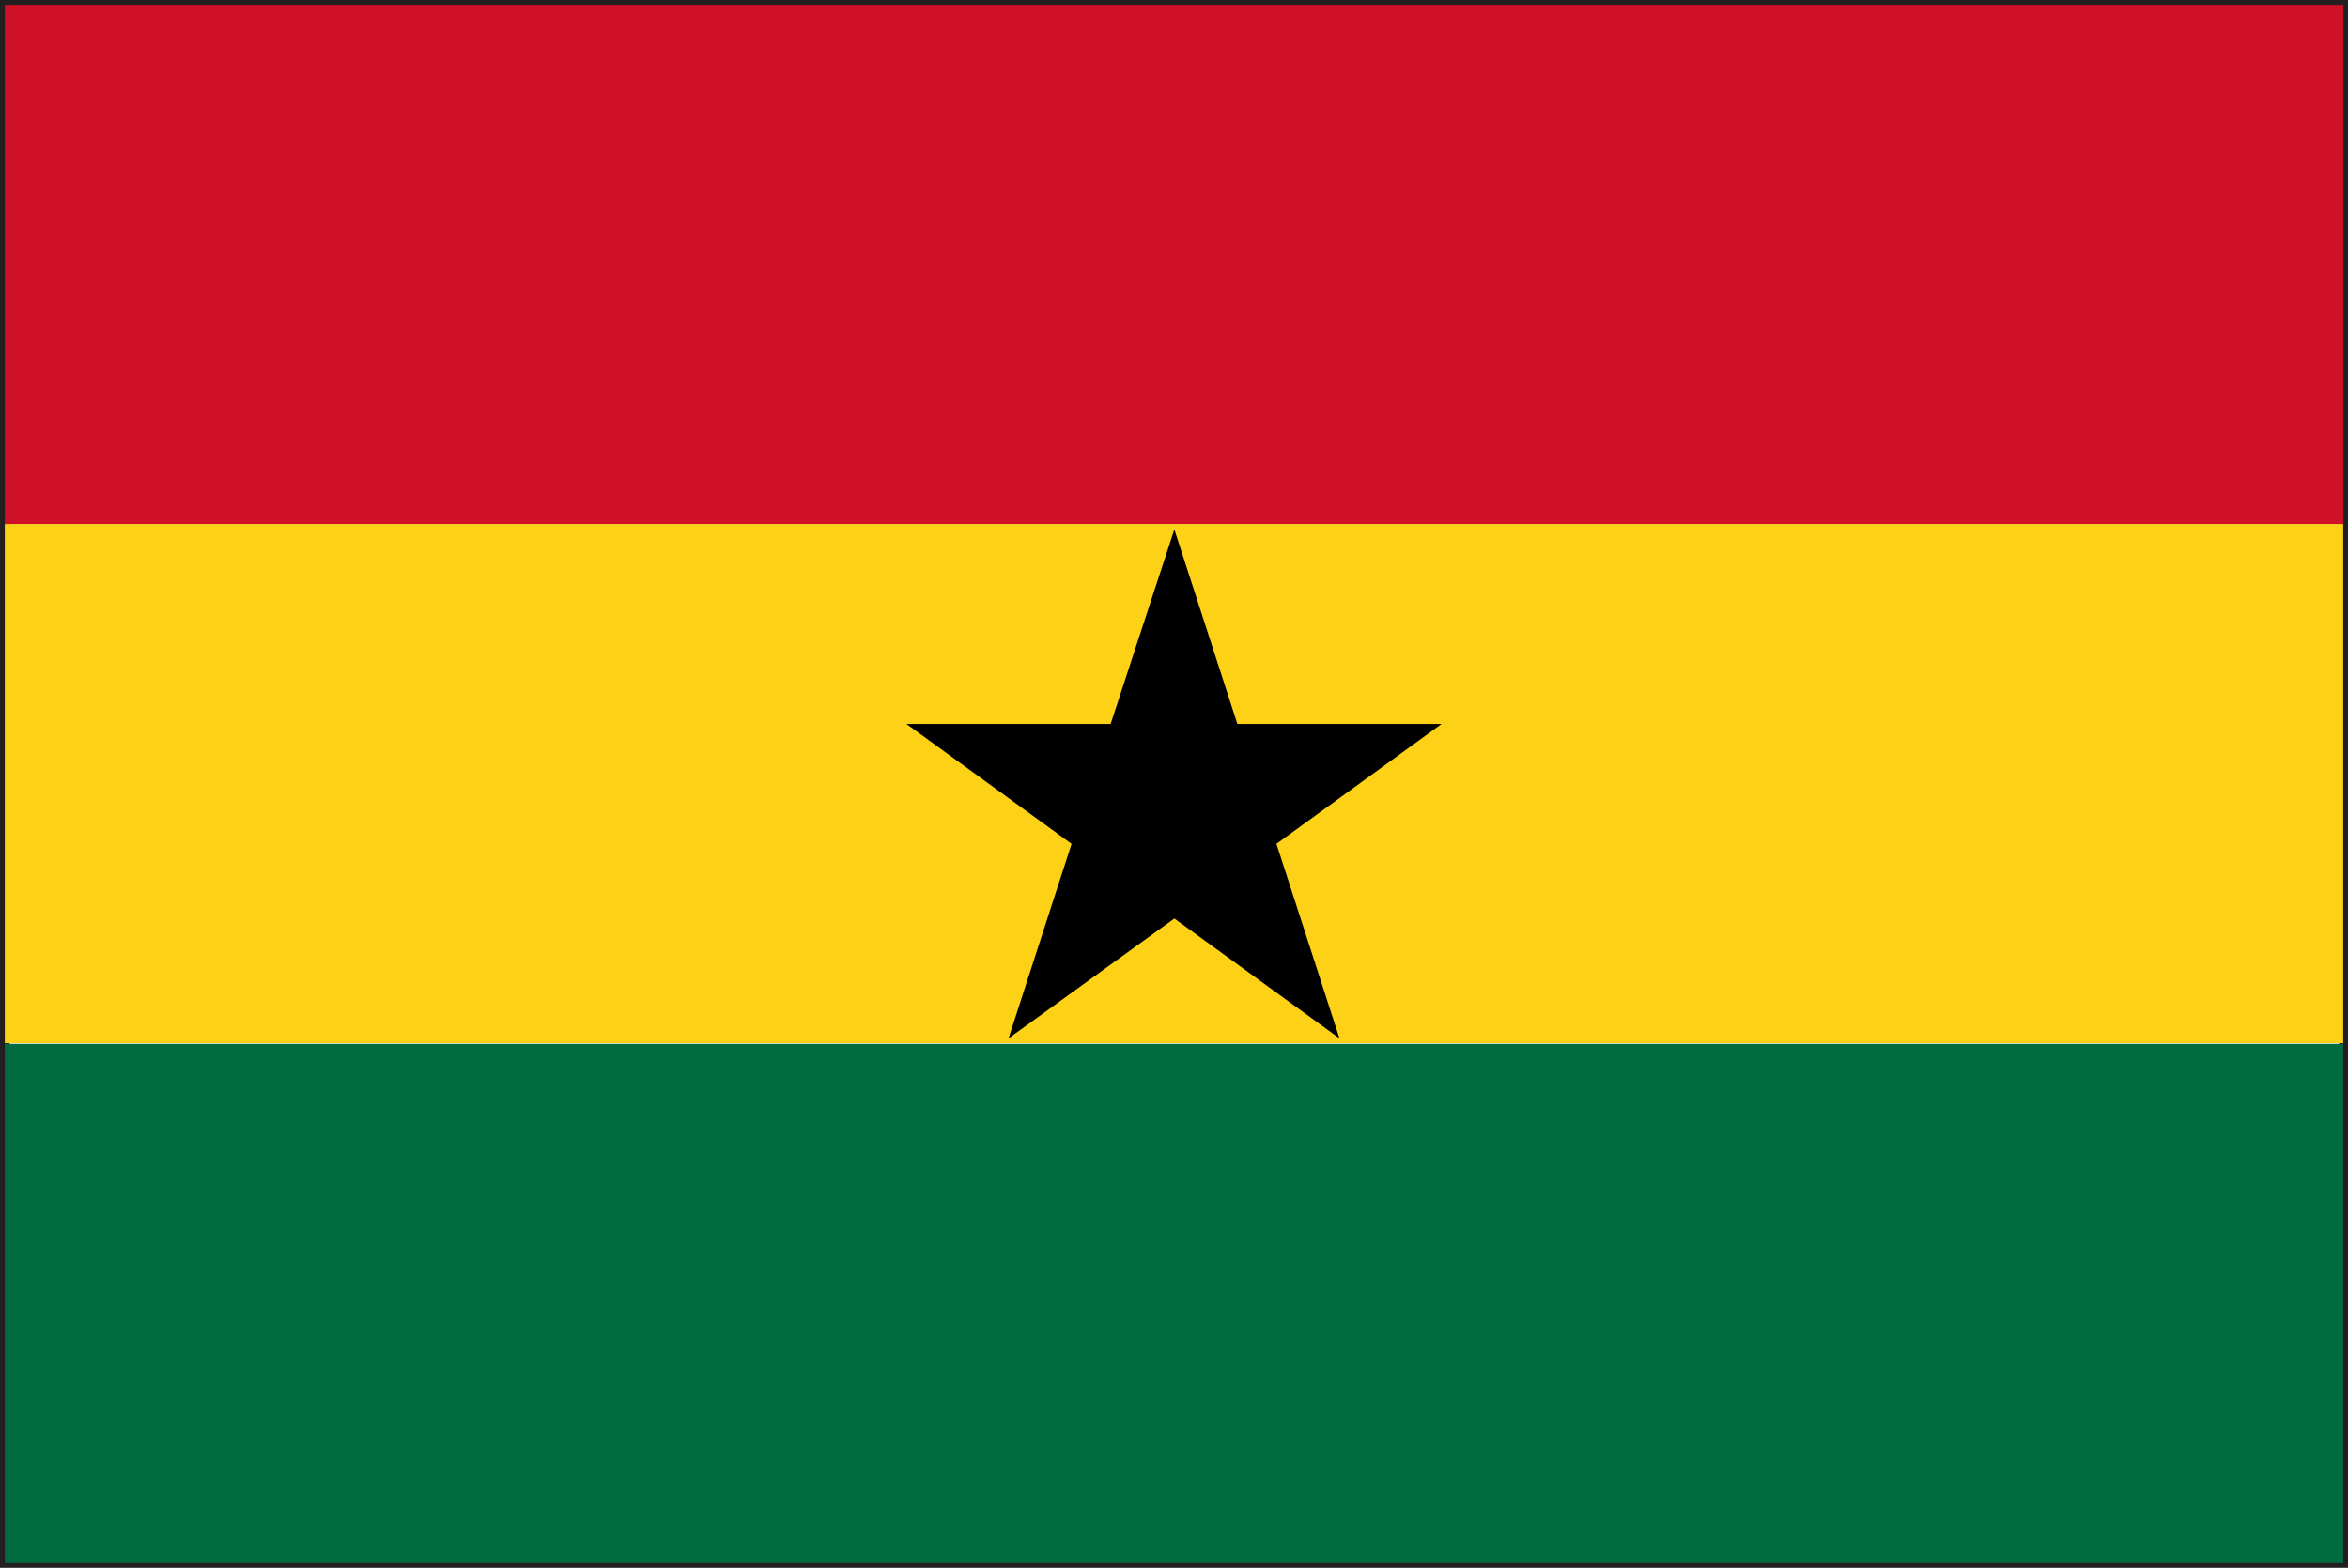 <svg xmlns="http://www.w3.org/2000/svg" viewBox="0 0 34.27 22.89"><defs><style>.cls-1{fill:#231f20;}.cls-2{fill:#006b3f;}.cls-3{fill:#fcd116;}.cls-4{fill:#ce1126;}</style></defs><g id="レイヤー_2" data-name="レイヤー 2"><g id="illust"><path class="cls-1" d="M0,22.89V0H34.27V22.89Zm34.2-.07v0ZM.14,22.75h34V.14H.14Z"/><rect class="cls-2" x="0.07" y="15.24" width="34.13" height="7.58"/><rect class="cls-3" x="0.07" y="7.65" width="34.13" height="7.58"/><rect class="cls-4" x="0.07" y="0.07" width="34.13" height="7.58"/><polygon points="17.14 7.73 18.06 10.57 21.04 10.57 18.63 12.32 19.55 15.16 17.14 13.41 14.72 15.16 15.64 12.32 13.23 10.57 16.21 10.57 17.14 7.73"/></g></g></svg>